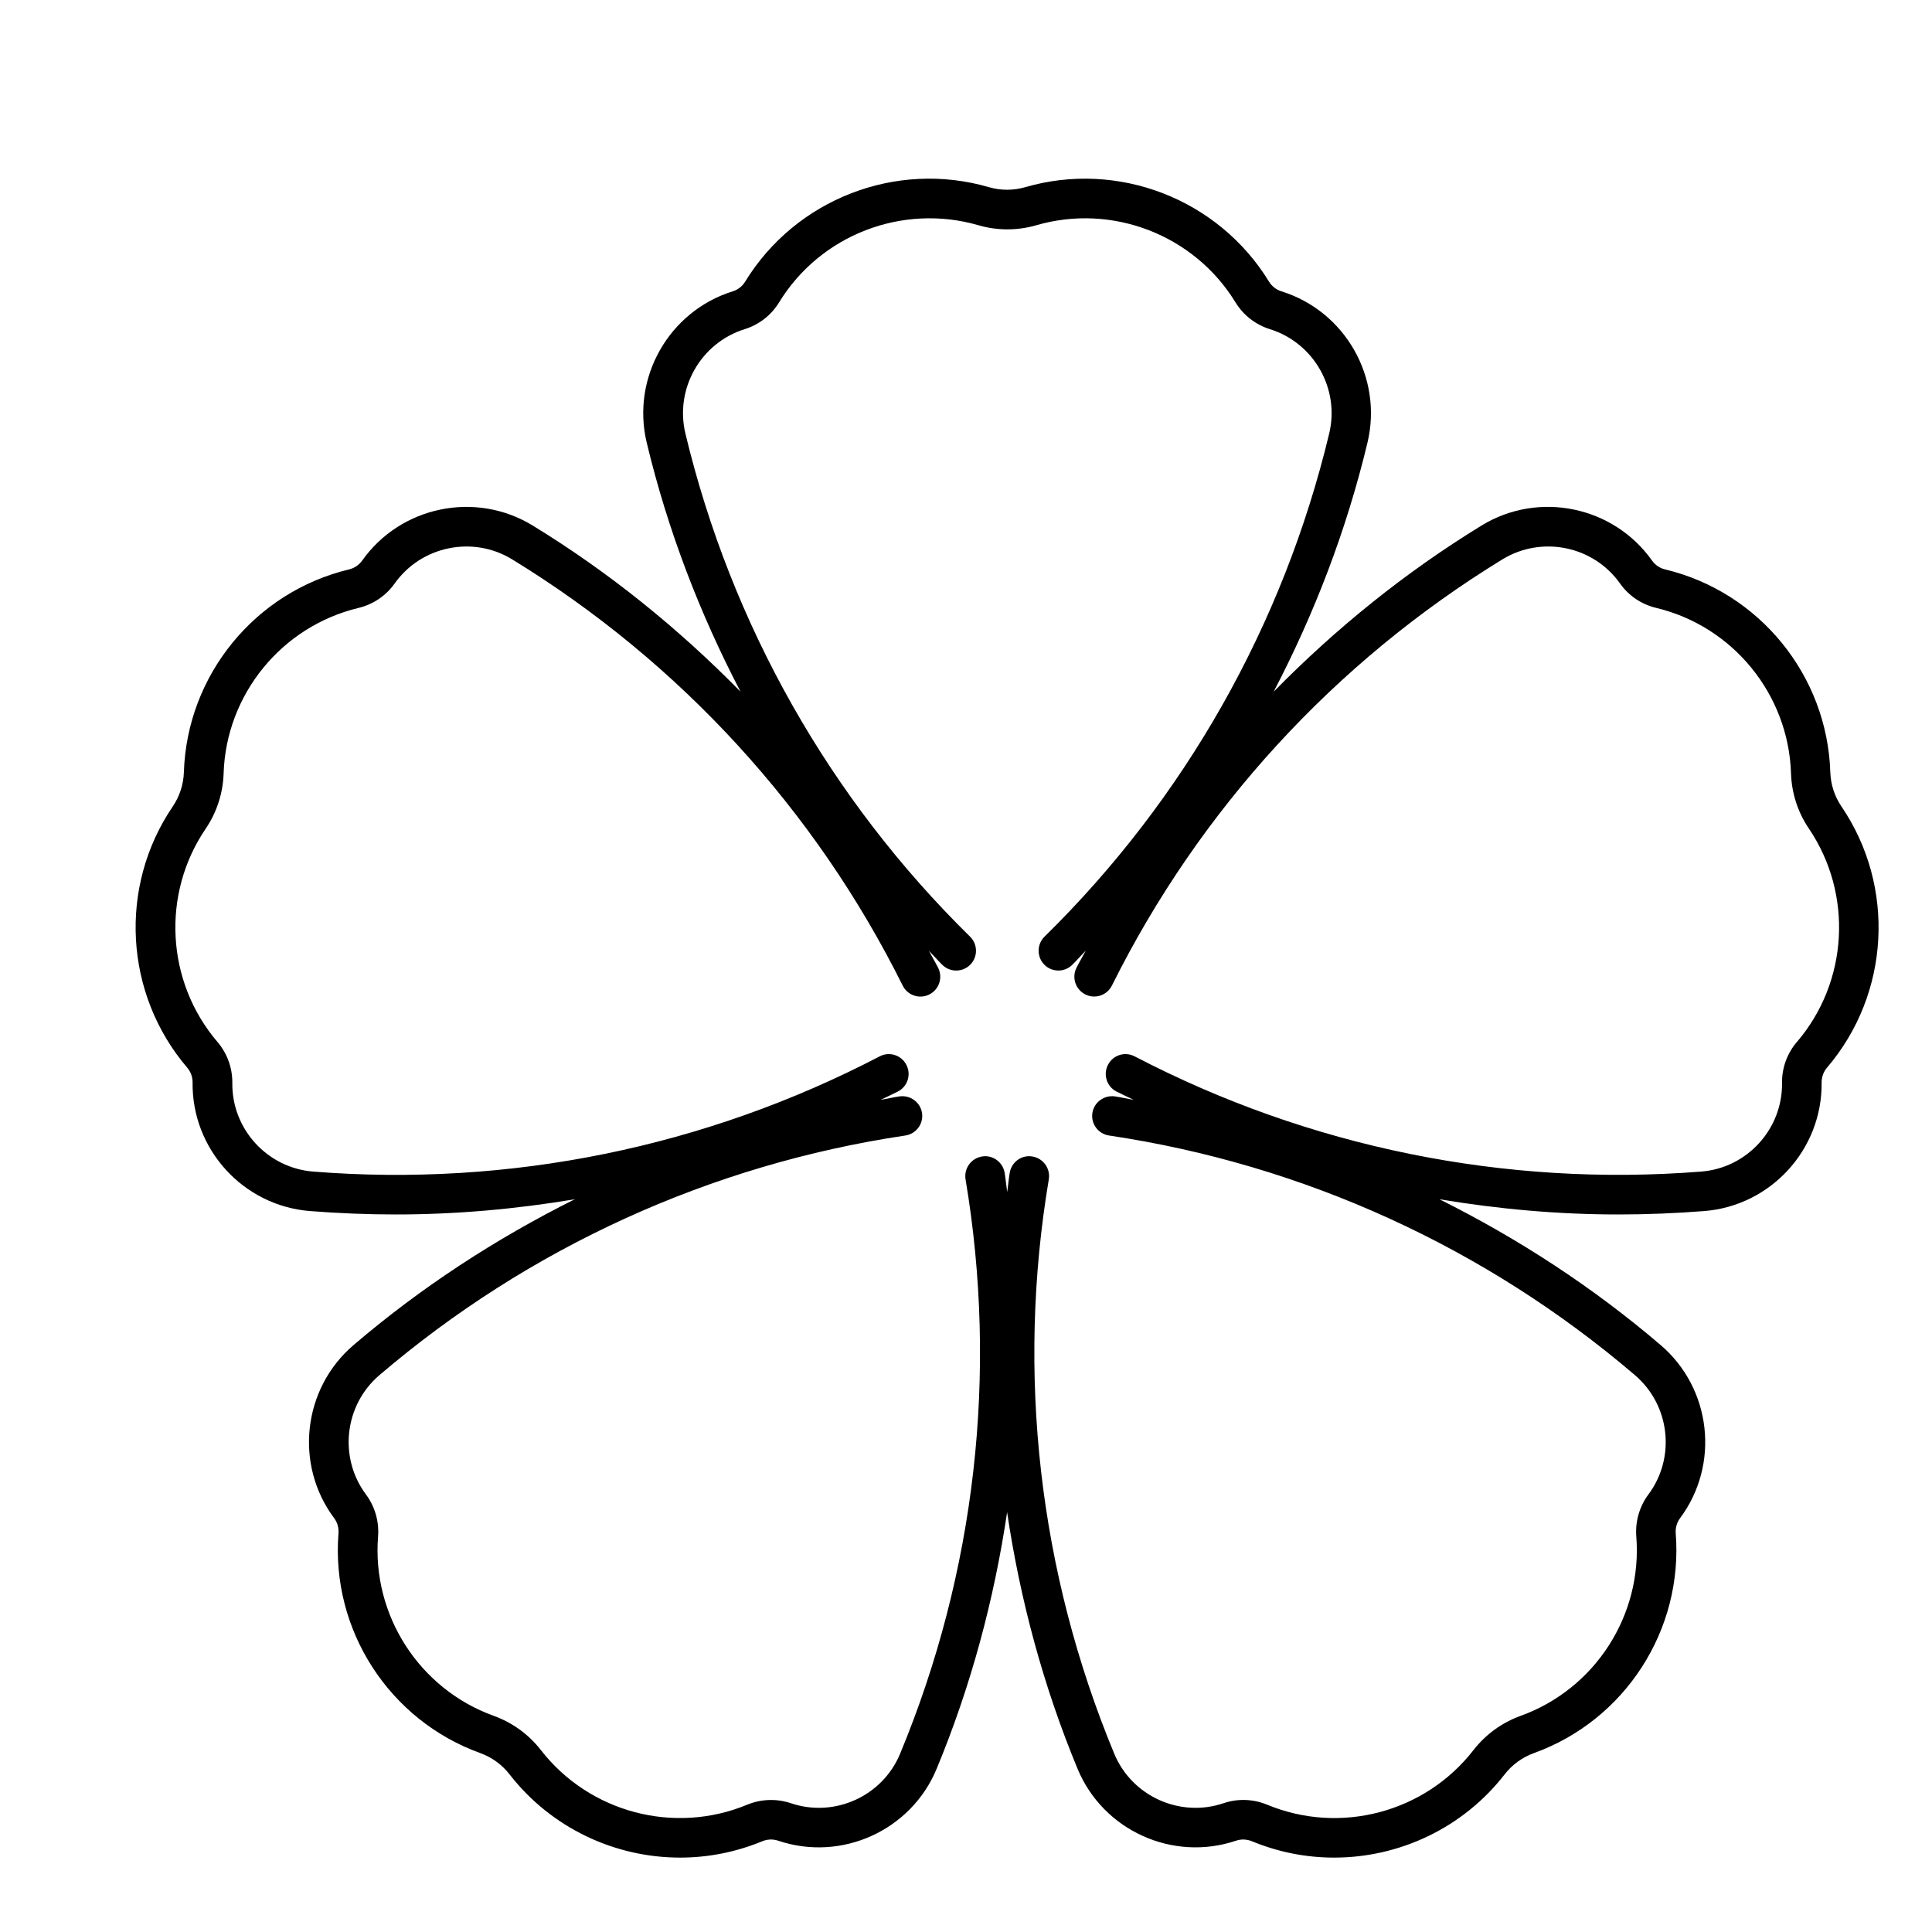 <?xml version="1.0" encoding="UTF-8"?>
<!-- The Best Svg Icon site in the world: iconSvg.co, Visit us! https://iconsvg.co -->
<svg fill="#000000" width="800px" height="800px" version="1.1" viewBox="144 144 512 512" xmlns="http://www.w3.org/2000/svg">
 <path d="m629.05 348.63c-0.82-25.641-18.809-47.746-43.777-53.73-1.395-0.324-2.633-1.164-3.473-2.352-10.242-14.441-30.07-18.527-45.176-9.277-20.258 12.406-38.645 27.289-55.094 44.043 10.863-20.812 19.332-42.906 24.863-66 4.125-17.223-5.879-34.824-22.785-40.105-1.375-0.418-2.551-1.344-3.305-2.57-13.402-21.895-39.988-32.203-64.625-25.031-3.137 0.902-6.434 0.902-9.574 0-24.633-7.18-51.219 3.137-64.633 25.031-0.754 1.227-1.922 2.152-3.305 2.57-16.898 5.281-26.902 22.891-22.777 40.105 5.531 23.09 14 45.184 24.863 65.988-16.438-16.75-34.824-31.637-55.082-44.031-15.105-9.238-34.953-5.164-45.184 9.277-0.84 1.176-2.078 2.016-3.484 2.352-24.961 5.984-42.961 28.086-43.77 53.73-0.105 3.266-1.133 6.414-2.961 9.109-14.422 21.223-12.836 49.676 3.84 69.199 0.934 1.09 1.449 2.5 1.426 3.945-0.211 17.707 13.445 32.664 31.102 34.059 7.609 0.598 15.207 0.902 22.785 0.902 15.934 0 31.781-1.418 47.41-4.031-20.93 10.445-40.672 23.289-58.652 38.656-13.457 11.504-15.723 31.645-5.144 45.836 0.871 1.156 1.281 2.594 1.164 4.039-2.027 25.59 13.426 49.531 37.574 58.242 3.066 1.102 5.742 3.055 7.746 5.617 11.051 14.242 27.93 22.082 45.207 22.082 7.328 0 14.727-1.418 21.789-4.336 1.332-0.547 2.824-0.609 4.199-0.148 16.793 5.668 35.227-2.699 42.004-19.051 9.09-21.926 15.219-44.777 18.672-67.992 3.453 23.219 9.582 46.066 18.672 67.992 6.781 16.363 25.234 24.707 42.004 19.051 1.363-0.461 2.856-0.398 4.199 0.148 7.055 2.918 14.453 4.336 21.789 4.336 17.277 0 34.152-7.828 45.207-22.082 1.996-2.562 4.68-4.512 7.746-5.617 24.152-8.711 39.59-32.652 37.574-58.242-0.117-1.449 0.305-2.875 1.164-4.039 10.578-14.199 8.312-34.332-5.144-45.836-17.969-15.367-37.723-28.215-58.641-38.656 15.629 2.613 31.469 4.031 47.398 4.031 7.59 0 15.188-0.305 22.785-0.902 17.656-1.395 31.309-16.363 31.102-34.059-0.012-1.449 0.492-2.844 1.426-3.945 16.68-19.512 18.254-47.969 3.84-69.199-1.832-2.688-2.859-5.848-2.965-9.109zm-8.848 71.488c-2.594 3.035-4 6.894-3.945 10.895 0.148 12.207-9.27 22.516-21.434 23.469-52.027 4.106-103.89-6.445-150.12-30.531-2.582-1.355-5.75-0.348-7.074 2.234-1.332 2.562-0.348 5.742 2.227 7.074 1.512 0.777 3.055 1.457 4.578 2.215-1.668-0.285-3.305-0.672-4.984-0.922-2.844-0.387-5.531 1.555-5.961 4.41-0.43 2.867 1.555 5.531 4.418 5.961 51.566 7.684 99.766 29.66 139.4 63.531 9.27 7.934 10.832 21.812 3.539 31.594-2.383 3.203-3.516 7.16-3.211 11.137 1.66 20.887-10.957 40.441-30.66 47.535-4.945 1.785-9.246 4.922-12.48 9.059-12.848 16.562-35.328 22.516-54.684 14.484-3.707-1.531-7.809-1.668-11.578-0.387-11.547 3.906-24.277-1.859-28.949-13.129-19.973-48.156-25.969-100.8-17.34-152.21 0.473-2.844-1.449-5.551-4.312-6.047-2.898-0.516-5.562 1.457-6.047 4.312-0.285 1.711-0.418 3.41-0.672 5.121-0.25-1.711-0.387-3.41-0.672-5.121-0.484-2.856-3.211-4.828-6.047-4.312-2.856 0.492-4.785 3.203-4.312 6.047 8.629 51.41 2.625 104.06-17.34 152.21-4.672 11.273-17.383 17.035-28.949 13.129-3.769-1.27-7.871-1.133-11.578 0.387-19.355 8.031-41.836 2.059-54.684-14.484-3.234-4.144-7.535-7.273-12.48-9.059-19.699-7.106-32.316-26.648-30.66-47.535 0.305-3.977-0.828-7.934-3.211-11.137-7.285-9.781-5.731-23.656 3.539-31.594 39.633-33.871 87.84-55.84 139.41-63.531 2.867-0.43 4.84-3.098 4.418-5.961-0.43-2.844-3.086-4.797-5.961-4.41-1.68 0.242-3.316 0.641-4.996 0.922 1.523-0.754 3.066-1.438 4.578-2.215 2.57-1.332 3.57-4.512 2.227-7.074-1.332-2.582-4.512-3.59-7.074-2.234-46.234 24.09-98.098 34.668-150.12 30.531-12.164-0.965-21.578-11.262-21.434-23.469 0.043-4-1.355-7.863-3.945-10.895-13.602-15.934-14.895-39.148-3.129-56.48 2.949-4.336 4.598-9.406 4.766-14.664 0.66-20.941 15.367-38.973 35.727-43.863 3.883-0.922 7.293-3.223 9.605-6.488 7.055-9.941 20.738-12.762 31.141-6.383 44.461 27.227 80.254 66.273 103.49 112.95 1.289 2.594 4.441 3.664 7.043 2.363 2.594-1.301 3.652-4.441 2.363-7.043-0.777-1.543-1.668-3.012-2.465-4.555 1.207 1.227 2.332 2.539 3.559 3.746 2.066 2.027 5.375 2.004 7.422-0.062 2.027-2.066 1.996-5.394-0.074-7.422-37.199-36.527-63.281-82.637-75.434-133.33-2.844-11.871 4.051-24.004 15.691-27.648 3.82-1.176 7.062-3.715 9.152-7.125 10.938-17.875 32.633-26.238 52.754-20.438 5.039 1.48 10.371 1.469 15.418 0.012 20.121-5.836 41.816 2.57 52.754 20.426 2.09 3.422 5.344 5.941 9.141 7.125 11.652 3.641 18.547 15.777 15.703 27.648-12.156 50.695-38.238 96.805-75.434 133.33-2.066 2.027-2.098 5.352-0.074 7.422 1.027 1.051 2.394 1.562 3.746 1.562 1.324 0 2.656-0.504 3.672-1.512 1.238-1.207 2.352-2.519 3.57-3.746-0.797 1.531-1.699 3-2.465 4.555-1.289 2.602-0.23 5.742 2.363 7.043 2.613 1.301 5.75 0.23 7.043-2.363 23.238-46.664 59.031-85.723 103.5-112.95 10.41-6.352 24.078-3.57 31.133 6.383 2.309 3.273 5.719 5.562 9.594 6.488 20.371 4.879 35.066 22.922 35.738 43.863 0.168 5.258 1.816 10.328 4.766 14.664 11.703 17.352 10.426 40.566-3.188 56.492z"/>
</svg>